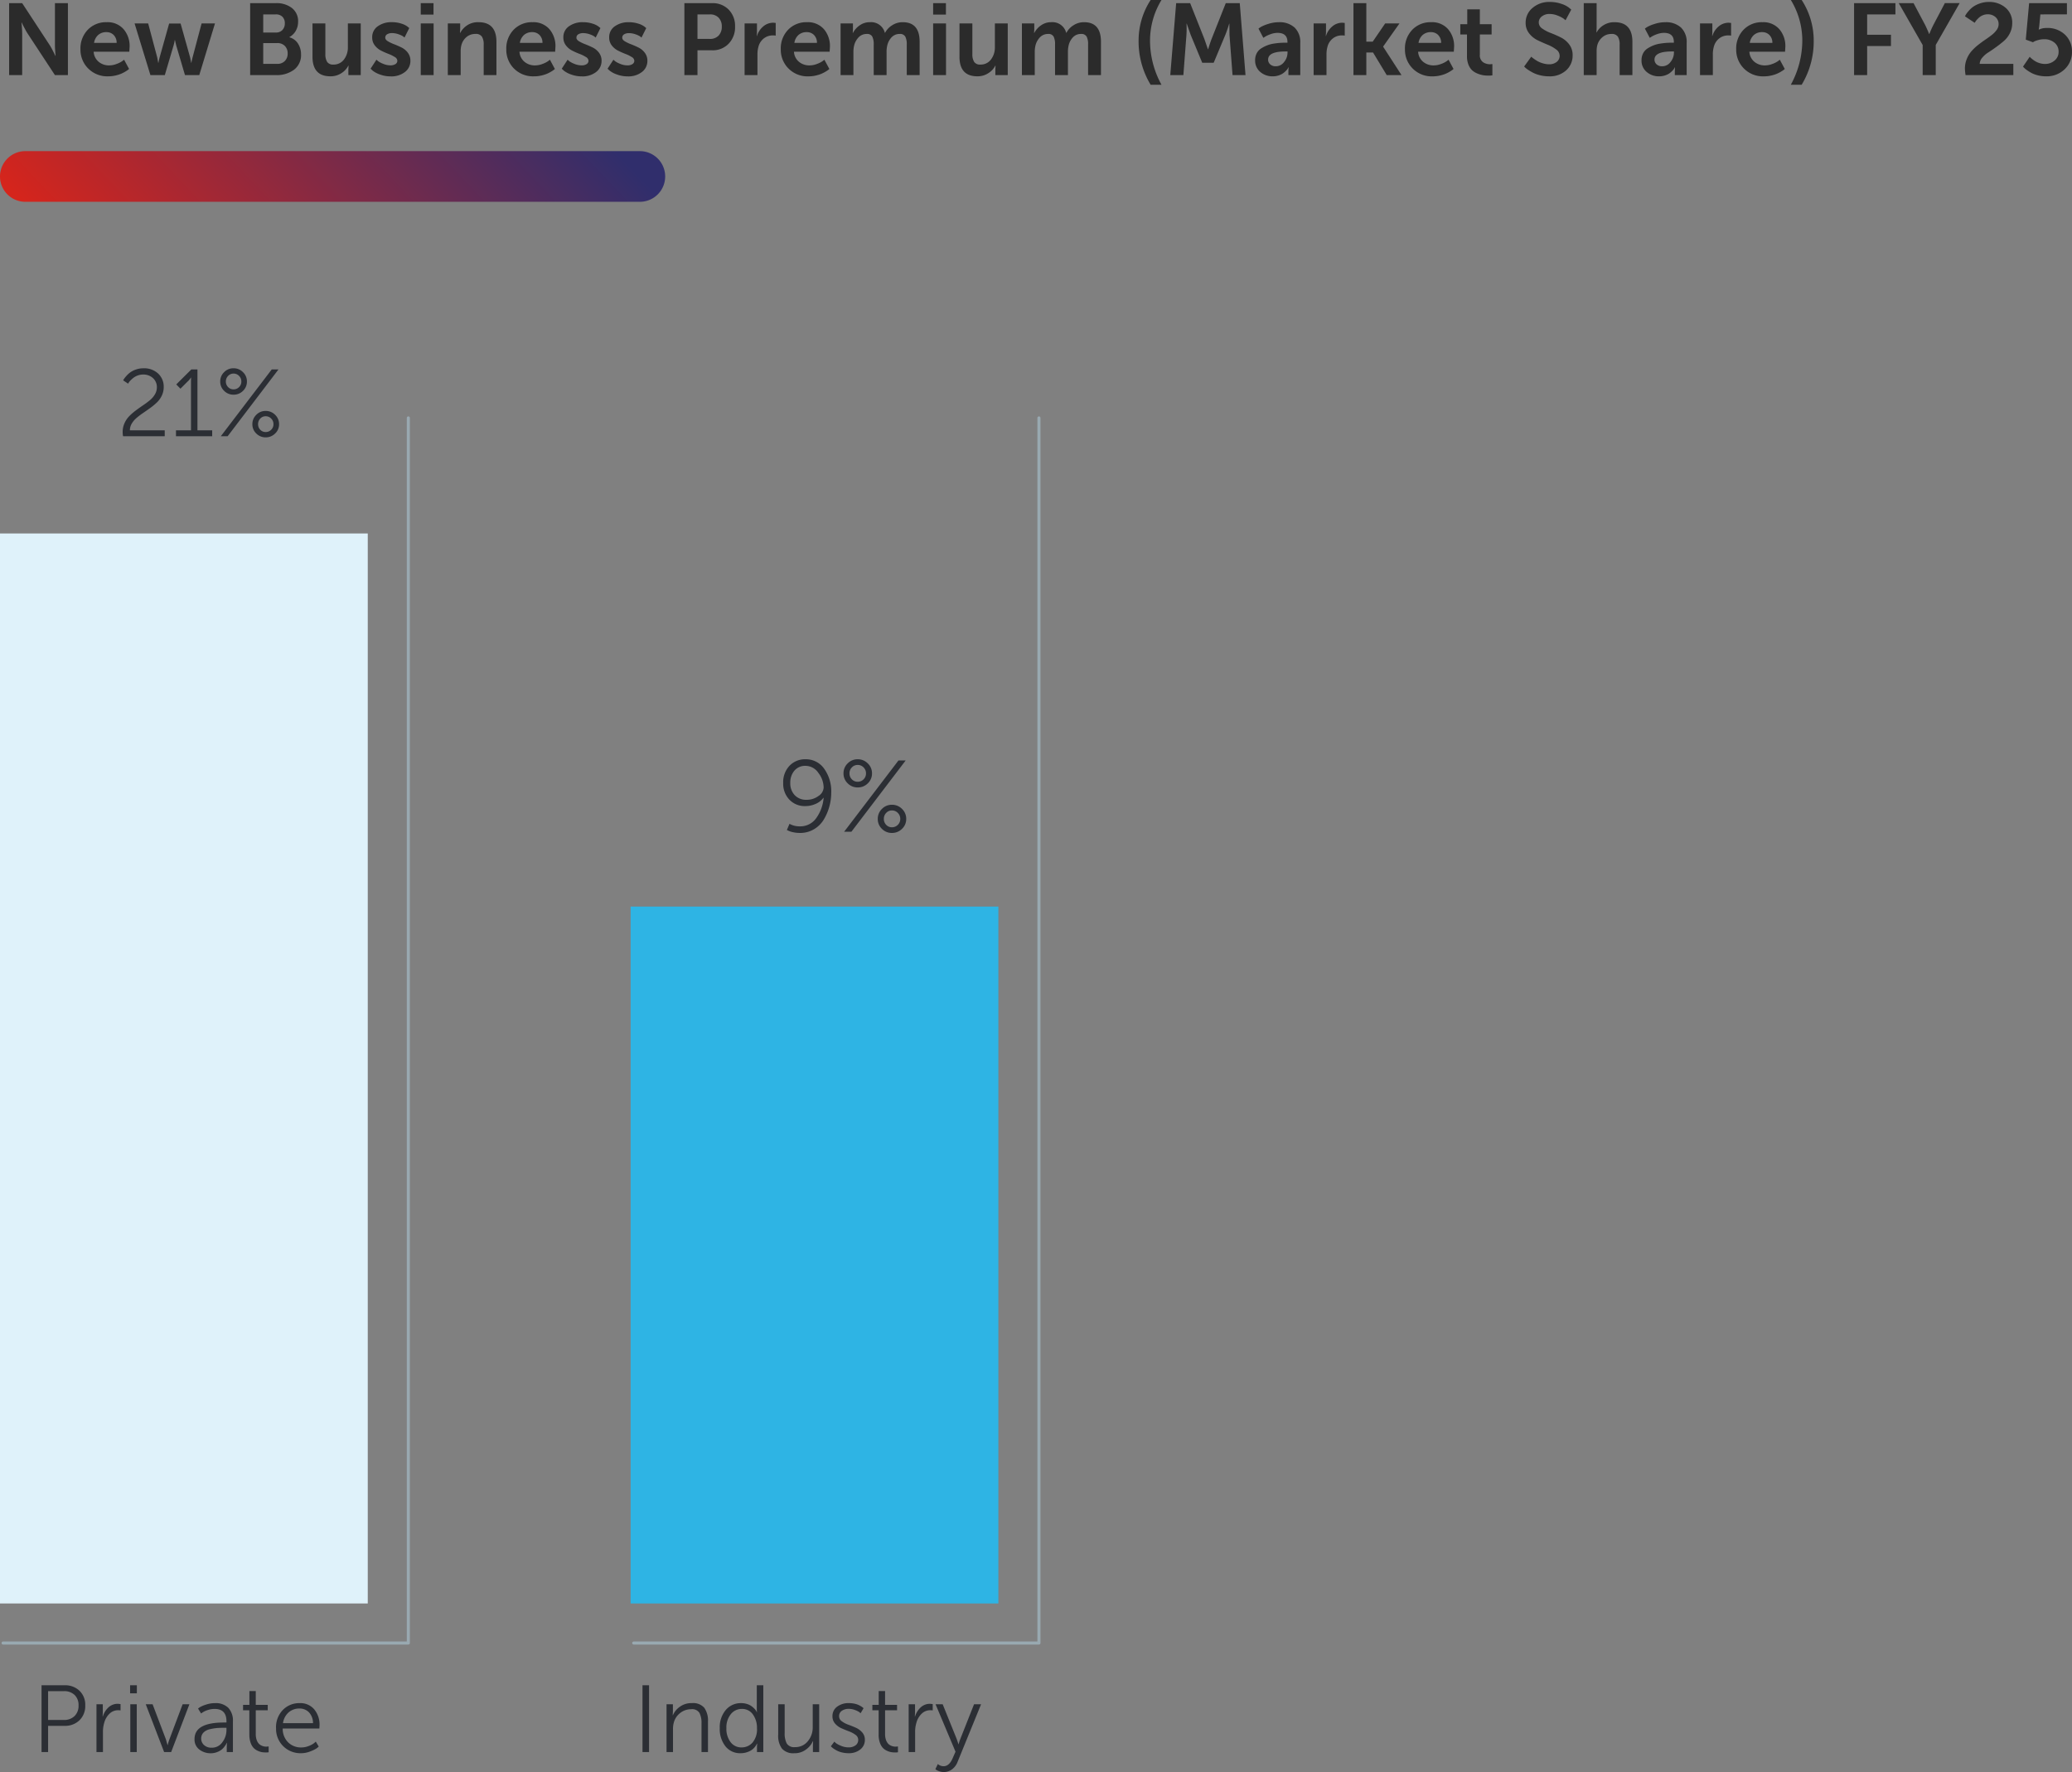 <svg xmlns="http://www.w3.org/2000/svg" xmlns:xlink="http://www.w3.org/1999/xlink" width="327.072" height="279.716" viewBox="0 0 327.072 279.716">
  <rect x="0" y="0" width="327.072" height="279.716" fill="#808080" stroke="none"/>
  <defs>
    <linearGradient id="linear-gradient" x1="0.014" y1="0.764" x2="0.978" y2="0.694" gradientUnits="objectBoundingBox">
      <stop offset="0" stop-color="#d5251c"/>
      <stop offset="1" stop-color="#302e6c"/>
    </linearGradient>
  </defs>
  <g id="Group_6074" data-name="Group 6074" transform="translate(-128 -2502.144)">
    <path id="Path_7374" data-name="Path 7374" d="M1.44,0V-11.36H3.5l4.3,6.56a8.4,8.4,0,0,1,.424.728q.232.44.376.744l.144.288h.032Q8.672-4.128,8.672-4.8v-6.56H10.72V0H8.672l-4.3-6.544a8.4,8.4,0,0,1-.424-.728Q3.712-7.712,3.568-8l-.144-.3H3.392Q3.5-7.216,3.5-6.544V0ZM12.7-4.08a4.231,4.231,0,0,1,1.16-3.08,3.981,3.981,0,0,1,2.984-1.192,3.341,3.341,0,0,1,2.664,1.1,4.081,4.081,0,0,1,.952,2.776l-.048.784H14.784A2.225,2.225,0,0,0,15.576-2.1a2.537,2.537,0,0,0,1.656.568A3.285,3.285,0,0,0,18.4-1.76a3.848,3.848,0,0,0,.9-.448l.288-.224.784,1.456q-.048.048-.144.128a4.358,4.358,0,0,1-.424.28,5.47,5.47,0,0,1-.68.352,5.413,5.413,0,0,1-.9.28,4.977,4.977,0,0,1-1.128.128,4.234,4.234,0,0,1-3.176-1.24A4.181,4.181,0,0,1,12.7-4.08Zm2.144-1.008h3.568a1.721,1.721,0,0,0-.472-1.248A1.566,1.566,0,0,0,16.8-6.784a1.9,1.9,0,0,0-1.3.448A2.087,2.087,0,0,0,14.848-5.088ZM23.744,0l-2.5-8.16h2.144L24.816-2.8l.16.864h.032q.08-.432.192-.864l1.5-5.344h1.808l1.5,5.344.176.864h.032A8.27,8.27,0,0,1,30.4-2.8l1.424-5.36h2.112L31.456,0H29.2L27.824-4.656l-.208-.88h-.032a6.16,6.16,0,0,1-.192.88L26.016,0ZM39.488,0V-11.36h4.064a3.932,3.932,0,0,1,2.536.776,2.6,2.6,0,0,1,.968,2.152,2.836,2.836,0,0,1-.368,1.44A2.575,2.575,0,0,1,45.68-6v.032A2.3,2.3,0,0,1,47.048-4.96,3.067,3.067,0,0,1,47.52-3.3,2.88,2.88,0,0,1,46.4-.84,4.536,4.536,0,0,1,43.6,0Zm2.064-6.72h2a1.334,1.334,0,0,0,1.032-.408,1.486,1.486,0,0,0,.376-1.048A1.418,1.418,0,0,0,44.592-9.2a1.416,1.416,0,0,0-1.072-.384H41.552Zm0,4.944H43.76a1.6,1.6,0,0,0,1.208-.456,1.645,1.645,0,0,0,.44-1.192,1.623,1.623,0,0,0-.44-1.176,1.6,1.6,0,0,0-1.208-.456H41.552Zm7.776-1.136V-8.16H51.36v4.832a2.258,2.258,0,0,0,.28,1.24,1.09,1.09,0,0,0,.984.424,2,2,0,0,0,1.672-.8,3.1,3.1,0,0,0,.616-1.952V-8.16h2.032V0H54.992V-.928l.032-.576h-.032A3.051,3.051,0,0,1,53.9-.312a3.069,3.069,0,0,1-1.736.5Q49.328.192,49.328-2.912Zm9.168,1.9.928-1.424q.1.1.28.248a3.577,3.577,0,0,0,.768.4,2.986,2.986,0,0,0,1.176.248,1.423,1.423,0,0,0,.76-.192.605.605,0,0,0,.312-.544.728.728,0,0,0-.408-.584,5.373,5.373,0,0,0-.992-.488,12.432,12.432,0,0,1-1.168-.52,2.9,2.9,0,0,1-.992-.824,2.006,2.006,0,0,1-.408-1.264,2.063,2.063,0,0,1,.88-1.752,3.679,3.679,0,0,1,2.24-.648,4.681,4.681,0,0,1,1.5.232,2.936,2.936,0,0,1,.96.472l.272.224-.752,1.5a2.339,2.339,0,0,0-.24-.2,3.128,3.128,0,0,0-.68-.312,3.093,3.093,0,0,0-1.08-.192,1.4,1.4,0,0,0-.736.184.6.6,0,0,0-.3.552q0,.3.408.552a6.186,6.186,0,0,0,.992.472q.584.224,1.168.512a2.78,2.78,0,0,1,.992.824,2.04,2.04,0,0,1,.408,1.272A2.174,2.174,0,0,1,63.936-.5a3.472,3.472,0,0,1-2.272.7,4.782,4.782,0,0,1-1.688-.3,3.885,3.885,0,0,1-1.144-.6Zm7.92-8.544V-11.36h2.016v1.808Zm0,9.552V-8.16h2.032V0Zm4.272,0V-8.16H72.64v.944l-.032.56h.032A3.332,3.332,0,0,1,73.7-7.832a3.073,3.073,0,0,1,1.832-.52q2.832,0,2.832,3.1V0H76.352V-4.832a2.258,2.258,0,0,0-.28-1.24A1.127,1.127,0,0,0,75.056-6.5a2.149,2.149,0,0,0-1.376.456,2.447,2.447,0,0,0-.816,1.208,3.49,3.49,0,0,0-.144,1.088V0ZM79.92-4.08a4.231,4.231,0,0,1,1.16-3.08,3.981,3.981,0,0,1,2.984-1.192,3.341,3.341,0,0,1,2.664,1.1A4.081,4.081,0,0,1,87.68-4.48l-.048.784H82A2.225,2.225,0,0,0,82.792-2.1a2.537,2.537,0,0,0,1.656.568,3.285,3.285,0,0,0,1.168-.224,3.848,3.848,0,0,0,.9-.448l.288-.224.784,1.456q-.048.048-.144.128a4.359,4.359,0,0,1-.424.28,5.47,5.47,0,0,1-.68.352,5.413,5.413,0,0,1-.9.28A4.977,4.977,0,0,1,84.3.192a4.234,4.234,0,0,1-3.176-1.24A4.181,4.181,0,0,1,79.92-4.08Zm2.144-1.008h3.568a1.721,1.721,0,0,0-.472-1.248,1.566,1.566,0,0,0-1.144-.448,1.9,1.9,0,0,0-1.3.448A2.087,2.087,0,0,0,82.064-5.088Zm6.608,4.08L89.6-2.432q.1.1.28.248a3.577,3.577,0,0,0,.768.4,2.986,2.986,0,0,0,1.176.248,1.423,1.423,0,0,0,.76-.192.605.605,0,0,0,.312-.544.728.728,0,0,0-.408-.584,5.373,5.373,0,0,0-.992-.488,12.432,12.432,0,0,1-1.168-.52,2.894,2.894,0,0,1-.992-.824,2.006,2.006,0,0,1-.408-1.264,2.063,2.063,0,0,1,.88-1.752,3.679,3.679,0,0,1,2.24-.648,4.681,4.681,0,0,1,1.5.232,2.936,2.936,0,0,1,.96.472l.272.224-.752,1.5a2.339,2.339,0,0,0-.24-.2,3.128,3.128,0,0,0-.68-.312,3.094,3.094,0,0,0-1.08-.192,1.4,1.4,0,0,0-.736.184.6.6,0,0,0-.3.552q0,.3.408.552a6.186,6.186,0,0,0,.992.472q.584.224,1.168.512a2.78,2.78,0,0,1,.992.824,2.04,2.04,0,0,1,.408,1.272A2.174,2.174,0,0,1,94.112-.5a3.472,3.472,0,0,1-2.272.7,4.782,4.782,0,0,1-1.688-.3,3.886,3.886,0,0,1-1.144-.6Zm7.232,0,.928-1.424q.1.1.28.248a3.577,3.577,0,0,0,.768.4,2.986,2.986,0,0,0,1.176.248,1.423,1.423,0,0,0,.76-.192.605.605,0,0,0,.312-.544.728.728,0,0,0-.408-.584,5.373,5.373,0,0,0-.992-.488,12.432,12.432,0,0,1-1.168-.52,2.894,2.894,0,0,1-.992-.824,2.006,2.006,0,0,1-.408-1.264A2.063,2.063,0,0,1,97.04-7.7a3.679,3.679,0,0,1,2.24-.648,4.681,4.681,0,0,1,1.5.232,2.936,2.936,0,0,1,.96.472l.272.224-.752,1.5a2.339,2.339,0,0,0-.24-.2,3.128,3.128,0,0,0-.68-.312,3.094,3.094,0,0,0-1.08-.192,1.4,1.4,0,0,0-.736.184.6.6,0,0,0-.3.552q0,.3.408.552a6.186,6.186,0,0,0,.992.472q.584.224,1.168.512a2.78,2.78,0,0,1,.992.824,2.04,2.04,0,0,1,.408,1.272A2.174,2.174,0,0,1,101.344-.5a3.472,3.472,0,0,1-2.272.7,4.782,4.782,0,0,1-1.688-.3A3.886,3.886,0,0,1,96.24-.7ZM108.032,0V-11.36h4.384a3.5,3.5,0,0,1,2.608,1.024,3.645,3.645,0,0,1,1.008,2.672,3.728,3.728,0,0,1-1.008,2.7,3.457,3.457,0,0,1-2.608,1.048H110.1V0ZM110.1-5.712h1.936a1.843,1.843,0,0,0,1.4-.528,1.977,1.977,0,0,0,.5-1.424,1.926,1.926,0,0,0-.5-1.4,1.817,1.817,0,0,0-1.368-.52H110.1ZM117.536,0V-8.16h1.952v1.408l-.032.576h.032a3.191,3.191,0,0,1,.984-1.5,2.408,2.408,0,0,1,1.608-.592l.368.032v2a3.189,3.189,0,0,0-.48-.032,2.28,2.28,0,0,0-1.336.432,2.4,2.4,0,0,0-.888,1.28,4.354,4.354,0,0,0-.176,1.328V0Zm5.712-4.08a4.231,4.231,0,0,1,1.16-3.08,3.981,3.981,0,0,1,2.984-1.192,3.341,3.341,0,0,1,2.664,1.1,4.081,4.081,0,0,1,.952,2.776l-.048.784h-5.632A2.225,2.225,0,0,0,126.12-2.1a2.537,2.537,0,0,0,1.656.568,3.285,3.285,0,0,0,1.168-.224,3.848,3.848,0,0,0,.9-.448l.288-.224.784,1.456q-.048.048-.144.128a4.356,4.356,0,0,1-.424.28,5.47,5.47,0,0,1-.68.352,5.414,5.414,0,0,1-.9.28,4.977,4.977,0,0,1-1.128.128,4.234,4.234,0,0,1-3.176-1.24A4.181,4.181,0,0,1,123.248-4.08Zm2.144-1.008h3.568a1.721,1.721,0,0,0-.472-1.248,1.566,1.566,0,0,0-1.144-.448,1.9,1.9,0,0,0-1.3.448A2.087,2.087,0,0,0,125.392-5.088ZM132.688,0V-8.16h1.952v.944l-.032.56h.032a3.268,3.268,0,0,1,1.048-1.184,2.687,2.687,0,0,1,1.608-.512,2.241,2.241,0,0,1,2.384,1.68h.032a3.033,3.033,0,0,1,1.112-1.192,3.032,3.032,0,0,1,1.672-.488q2.672,0,2.672,3.1V0h-2.032V-4.864A2.548,2.548,0,0,0,142.9-6.08a.925.925,0,0,0-.888-.416,1.7,1.7,0,0,0-1.264.52,2.757,2.757,0,0,0-.7,1.336,4.557,4.557,0,0,0-.1,1.056V0H137.92V-4.864a2.634,2.634,0,0,0-.224-1.208.9.9,0,0,0-.88-.424,1.73,1.73,0,0,0-1.272.52,2.838,2.838,0,0,0-.728,1.352,4.343,4.343,0,0,0-.1,1.04V0ZM147.3-9.552V-11.36h2.016v1.808ZM147.3,0V-8.16h2.032V0Zm4.16-2.912V-8.16h2.032v4.832a2.258,2.258,0,0,0,.28,1.24,1.09,1.09,0,0,0,.984.424,2,2,0,0,0,1.672-.8,3.1,3.1,0,0,0,.616-1.952V-8.16h2.032V0H157.12V-.928l.032-.576h-.032a3.051,3.051,0,0,1-1.1,1.192,3.069,3.069,0,0,1-1.736.5Q151.456.192,151.456-2.912ZM161.312,0V-8.16h1.952v.944l-.032.56h.032a3.268,3.268,0,0,1,1.048-1.184,2.687,2.687,0,0,1,1.608-.512,2.241,2.241,0,0,1,2.384,1.68h.032a3.033,3.033,0,0,1,1.112-1.192,3.032,3.032,0,0,1,1.672-.488q2.672,0,2.672,3.1V0H171.76V-4.864a2.548,2.548,0,0,0-.232-1.216.925.925,0,0,0-.888-.416,1.7,1.7,0,0,0-1.264.52,2.757,2.757,0,0,0-.7,1.336,4.557,4.557,0,0,0-.1,1.056V0h-2.032V-4.864a2.634,2.634,0,0,0-.224-1.208.9.9,0,0,0-.88-.424,1.73,1.73,0,0,0-1.272.52,2.838,2.838,0,0,0-.728,1.352,4.343,4.343,0,0,0-.1,1.04V0Zm20.32,1.52a13.185,13.185,0,0,1-1.9-7.008,11.712,11.712,0,0,1,1.9-6.368h1.712a12.3,12.3,0,0,0-1.808,6.384,14.443,14.443,0,0,0,1.808,6.992Zm3.1-1.52.928-11.36h2.208L190.1-5.744l.576,1.664h.032q.3-.992.56-1.664l2.224-5.616H195.7L196.608,0H194.56l-.48-6.352-.016-1.76h-.032q-.336,1.1-.608,1.76l-1.84,4.4h-1.808l-1.824-4.4-.624-1.776H187.3q.032,1.024-.016,1.776L186.8,0Zm13.392-2.352a2.31,2.31,0,0,1,.256-1.1,2.013,2.013,0,0,1,.712-.768,5.616,5.616,0,0,1,.944-.48,4.915,4.915,0,0,1,1.088-.28q.6-.088,1-.112t.832-.024h.272v-.112q0-1.44-1.568-1.44a3.185,3.185,0,0,0-1.072.2,4.512,4.512,0,0,0-.864.392l-.3.192-.768-1.456q.144-.112.408-.28a5.955,5.955,0,0,1,1.1-.448,5.284,5.284,0,0,1,1.7-.28,3.481,3.481,0,0,1,2.5.848,3.161,3.161,0,0,1,.888,2.4V0h-1.872V-.672l.032-.576h-.032q.016,0-.064.152a1.809,1.809,0,0,1-.272.36,3.636,3.636,0,0,1-.464.416,2.515,2.515,0,0,1-.72.36,2.968,2.968,0,0,1-.96.152,2.921,2.921,0,0,1-1.96-.688A2.312,2.312,0,0,1,198.128-2.352Zm2.048-.1a1,1,0,0,0,.32.744,1.253,1.253,0,0,0,.912.312,1.61,1.61,0,0,0,1.3-.68,2.32,2.32,0,0,0,.536-1.464v-.192H202.9Q200.176-3.728,200.176-2.448ZM207.36,0V-8.16h1.952v1.408l-.032.576h.032a3.19,3.19,0,0,1,.984-1.5,2.408,2.408,0,0,1,1.608-.592l.368.032v2a3.189,3.189,0,0,0-.48-.032,2.28,2.28,0,0,0-1.336.432,2.4,2.4,0,0,0-.888,1.28,4.353,4.353,0,0,0-.176,1.328V0Zm6.288,0V-11.36h2.032v6.08h1.008l1.968-2.88h2.256l-2.576,3.648v.032l2.9,4.48H218.9l-2.16-3.568H215.68V0Zm8.128-4.08a4.231,4.231,0,0,1,1.16-3.08,3.981,3.981,0,0,1,2.984-1.192,3.341,3.341,0,0,1,2.664,1.1,4.081,4.081,0,0,1,.952,2.776l-.048.784h-5.632a2.225,2.225,0,0,0,.792,1.592,2.537,2.537,0,0,0,1.656.568,3.285,3.285,0,0,0,1.168-.224,3.848,3.848,0,0,0,.9-.448l.288-.224.784,1.456q-.048.048-.144.128a4.356,4.356,0,0,1-.424.28,5.47,5.47,0,0,1-.68.352,5.414,5.414,0,0,1-.9.28,4.977,4.977,0,0,1-1.128.128,4.234,4.234,0,0,1-3.176-1.24A4.181,4.181,0,0,1,221.776-4.08Zm2.144-1.008h3.568a1.721,1.721,0,0,0-.472-1.248,1.566,1.566,0,0,0-1.144-.448,1.9,1.9,0,0,0-1.3.448A2.087,2.087,0,0,0,223.92-5.088Zm7.648,2.1V-6.416h-1.056V-8.032h1.1v-2.352H233.6v2.352h1.856v1.616H233.6v3.168a1.333,1.333,0,0,0,.5,1.208,2,2,0,0,0,1.112.328l.368-.032V.032a3.291,3.291,0,0,1-.624.048,5.541,5.541,0,0,1-.8-.056,4.144,4.144,0,0,1-.88-.248,2.881,2.881,0,0,1-.856-.5,2.406,2.406,0,0,1-.608-.9A3.48,3.48,0,0,1,231.568-2.992Zm9.024,1.632,1.12-1.552q.048.048.144.128t.392.288a5.125,5.125,0,0,0,.608.368,4.117,4.117,0,0,0,.776.288,3.42,3.42,0,0,0,.912.128,1.891,1.891,0,0,0,1.168-.36,1.2,1.2,0,0,0,.48-1.016,1.213,1.213,0,0,0-.552-.968A5.75,5.75,0,0,0,244.3-4.8q-.784-.32-1.576-.7a3.79,3.79,0,0,1-1.344-1.088,2.617,2.617,0,0,1-.552-1.664,2.988,2.988,0,0,1,1.088-2.352,4,4,0,0,1,2.72-.944,5.414,5.414,0,0,1,1.84.3,3.957,3.957,0,0,1,1.2.608l.352.3-.9,1.68q-.128-.112-.344-.28a4.312,4.312,0,0,0-.872-.44,3.365,3.365,0,0,0-1.3-.272,1.918,1.918,0,0,0-1.224.384,1.19,1.19,0,0,0-.488.976,1.153,1.153,0,0,0,.552.944,5.913,5.913,0,0,0,1.336.7q.784.3,1.568.688a3.776,3.776,0,0,1,1.336,1.1,2.723,2.723,0,0,1,.552,1.72A3.129,3.129,0,0,1,247.24-.768a3.81,3.81,0,0,1-2.728.96,5.819,5.819,0,0,1-1.368-.16,4.964,4.964,0,0,1-1.112-.392,8.306,8.306,0,0,1-.784-.456,3.382,3.382,0,0,1-.5-.384ZM250,0V-11.36h2.032v3.936L252-6.736h.032a2.992,2.992,0,0,1,1.08-1.136,3.131,3.131,0,0,1,1.736-.48q2.832,0,2.832,3.1V0h-2.016V-4.832a2.258,2.258,0,0,0-.28-1.24,1.127,1.127,0,0,0-1.016-.424,2.143,2.143,0,0,0-1.376.472A2.5,2.5,0,0,0,252.16-4.8a3.76,3.76,0,0,0-.128,1.056V0Zm9.12-2.352a2.31,2.31,0,0,1,.256-1.1,2.013,2.013,0,0,1,.712-.768,5.614,5.614,0,0,1,.944-.48,4.916,4.916,0,0,1,1.088-.28q.6-.088,1-.112t.832-.024h.272v-.112q0-1.44-1.568-1.44a3.185,3.185,0,0,0-1.072.2,4.512,4.512,0,0,0-.864.392l-.3.192-.768-1.456q.144-.112.408-.28a5.954,5.954,0,0,1,1.1-.448,5.284,5.284,0,0,1,1.7-.28,3.481,3.481,0,0,1,2.5.848,3.161,3.161,0,0,1,.888,2.4V0h-1.872V-.672l.032-.576h-.032q.016,0-.064.152a1.808,1.808,0,0,1-.272.36,3.633,3.633,0,0,1-.464.416,2.515,2.515,0,0,1-.72.36,2.968,2.968,0,0,1-.96.152,2.921,2.921,0,0,1-1.96-.688A2.312,2.312,0,0,1,259.12-2.352Zm2.048-.1a1,1,0,0,0,.32.744,1.253,1.253,0,0,0,.912.312,1.61,1.61,0,0,0,1.3-.68,2.32,2.32,0,0,0,.536-1.464v-.192h-.352Q261.168-3.728,261.168-2.448ZM268.352,0V-8.16H270.3v1.408l-.032.576h.032a3.19,3.19,0,0,1,.984-1.5,2.408,2.408,0,0,1,1.608-.592l.368.032v2a3.189,3.189,0,0,0-.48-.032,2.28,2.28,0,0,0-1.336.432,2.4,2.4,0,0,0-.888,1.28,4.353,4.353,0,0,0-.176,1.328V0Zm5.712-4.08a4.231,4.231,0,0,1,1.16-3.08,3.981,3.981,0,0,1,2.984-1.192,3.341,3.341,0,0,1,2.664,1.1,4.081,4.081,0,0,1,.952,2.776l-.048.784h-5.632a2.225,2.225,0,0,0,.792,1.592,2.537,2.537,0,0,0,1.656.568,3.284,3.284,0,0,0,1.168-.224,3.848,3.848,0,0,0,.9-.448l.288-.224.784,1.456q-.048.048-.144.128a4.357,4.357,0,0,1-.424.28,5.469,5.469,0,0,1-.68.352,5.412,5.412,0,0,1-.9.28,4.977,4.977,0,0,1-1.128.128,4.234,4.234,0,0,1-3.176-1.24A4.181,4.181,0,0,1,274.064-4.08Zm2.144-1.008h3.568a1.721,1.721,0,0,0-.472-1.248,1.566,1.566,0,0,0-1.144-.448,1.9,1.9,0,0,0-1.3.448A2.087,2.087,0,0,0,276.208-5.088ZM284.4,1.52h-1.712A14.627,14.627,0,0,0,284.5-5.472a12.3,12.3,0,0,0-1.808-6.384H284.4a11.712,11.712,0,0,1,1.9,6.368A13.185,13.185,0,0,1,284.4,1.52ZM292.672,0V-11.36H299.2v1.776h-4.464v3.216h3.76v1.776h-3.76V0ZM303.5,0V-4.752l-3.776-6.608h2.336l1.776,3.344q.08.144.152.3l.136.3.128.288q.064.144.112.256t.08.2q.032.088.048.136l.032.032h.032a15.479,15.479,0,0,1,.688-1.52l1.76-3.344h2.336l-3.776,6.608V0Zm6.768,0a9.411,9.411,0,0,1-.1-1.008,4.041,4.041,0,0,1,.3-1.552,4.3,4.3,0,0,1,.76-1.24,8.112,8.112,0,0,1,1.032-.968q.568-.448,1.136-.832t1.032-.752a3.782,3.782,0,0,0,.76-.792,1.506,1.506,0,0,0,.3-.872,1.452,1.452,0,0,0-.5-1.152A1.809,1.809,0,0,0,313.76-9.6a1.982,1.982,0,0,0-.72.136,1.978,1.978,0,0,0-.584.336,4.164,4.164,0,0,0-.408.4,2.086,2.086,0,0,0-.256.344l-.08.128L310.176-9.28q.048-.1.128-.248a3.99,3.99,0,0,1,.408-.544,4.378,4.378,0,0,1,.72-.688A4.179,4.179,0,0,1,312.5-11.3a4.126,4.126,0,0,1,1.44-.248,3.925,3.925,0,0,1,2.632.9,3.054,3.054,0,0,1,1.064,2.456,3.432,3.432,0,0,1-.376,1.584,3.972,3.972,0,0,1-.944,1.224q-.568.488-1.232.968t-1.232.84a3.914,3.914,0,0,0-.952.832,1.609,1.609,0,0,0-.4.968h5.312V0Zm9.072-1.344L320.4-2.9a.854.854,0,0,0,.1.12q.072.072.32.272a3.975,3.975,0,0,0,.512.352A3.162,3.162,0,0,0,322-1.88a2.825,2.825,0,0,0,.816.12,2.27,2.27,0,0,0,1.5-.536,1.739,1.739,0,0,0,.64-1.4,1.77,1.77,0,0,0-.648-1.424,2.463,2.463,0,0,0-1.64-.544,3.361,3.361,0,0,0-.888.12,3.808,3.808,0,0,0-.664.232l-.208.128L319.776-5.6l.528-5.76h5.968v1.776H322.08L321.9-7.712l-.08.528h.032a2.754,2.754,0,0,1,1.216-.256,3.968,3.968,0,0,1,2.912,1.072,3.58,3.58,0,0,1,1.088,2.656,3.706,3.706,0,0,1-1.16,2.792A4.072,4.072,0,0,1,322.976.192a5.2,5.2,0,0,1-1.3-.16,4.3,4.3,0,0,1-1.024-.384,7.543,7.543,0,0,1-.712-.448,2.947,2.947,0,0,1-.456-.384Z" transform="translate(128 2514)" fill="#2b2b2b"/>
    <path id="Path_7375" data-name="Path 7375" d="M4,0h97a4,4,0,0,1,0,8H4A4,4,0,0,1,4,0Z" transform="translate(128 2526)" fill="url(#linear-gradient)"/>
    <path id="Path_7378" data-name="Path 7378" d="M1.53,0V-10.545H2.565V0ZM5.325,0V-7.545H6.33V-6.42l-.03.6h.03a3.145,3.145,0,0,1,1.05-1.3,3.1,3.1,0,0,1,1.965-.608,2.33,2.33,0,0,1,1.935.735,3.468,3.468,0,0,1,.585,2.19V0h-1.02V-4.53a3.46,3.46,0,0,0-.323-1.65A1.363,1.363,0,0,0,9.21-6.765a2.745,2.745,0,0,0-1.725.593,2.824,2.824,0,0,0-1.02,1.537,3.755,3.755,0,0,0-.12,1.02V0Zm9.293-.915a4.392,4.392,0,0,1-.893-2.865,4.2,4.2,0,0,1,.945-2.858,3.089,3.089,0,0,1,2.445-1.088,2.948,2.948,0,0,1,.953.15,2.435,2.435,0,0,1,.7.352,3.738,3.738,0,0,1,.458.412,1.665,1.665,0,0,1,.27.36l.075.15h.03a4.91,4.91,0,0,1-.03-.57v-3.675H20.6V0H19.6V-.8l.03-.54H19.6l-.083.165A2.625,2.625,0,0,1,19.26-.8a2.447,2.447,0,0,1-.48.458,2.935,2.935,0,0,1-.742.36A3.1,3.1,0,0,1,17.01.18,2.928,2.928,0,0,1,14.618-.915Zm.855-5.07a3.3,3.3,0,0,0-.7,2.205,3.46,3.46,0,0,0,.66,2.212,2.1,2.1,0,0,0,1.725.832A2.272,2.272,0,0,0,18.9-1.5a3.26,3.26,0,0,0,.7-2.28,3.611,3.611,0,0,0-.63-2.138A2.042,2.042,0,0,0,17.2-6.81,2.18,2.18,0,0,0,15.472-5.985Zm7.478,3.24v-4.8h1.02v4.53a3.46,3.46,0,0,0,.323,1.65,1.363,1.363,0,0,0,1.313.585,2.5,2.5,0,0,0,2.017-.93A3.363,3.363,0,0,0,28.4-3.93V-7.545h1.02V0h-.99V-1.125l.03-.6h-.03a3.3,3.3,0,0,1-1.058,1.3,2.975,2.975,0,0,1-1.9.608,2.362,2.362,0,0,1-1.92-.72A3.4,3.4,0,0,1,22.95-2.745Zm8.31,1.83.555-.735a2.335,2.335,0,0,0,.27.255,3.674,3.674,0,0,0,.765.4,3.01,3.01,0,0,0,1.215.255,1.793,1.793,0,0,0,1.08-.315,1.029,1.029,0,0,0,.435-.885.951.951,0,0,0-.42-.773,3.96,3.96,0,0,0-1.013-.547q-.593-.225-1.192-.487a2.859,2.859,0,0,1-1.02-.743,1.694,1.694,0,0,1-.42-1.155,1.8,1.8,0,0,1,.75-1.53,2.991,2.991,0,0,1,1.83-.555,4.166,4.166,0,0,1,.847.083,3.145,3.145,0,0,1,.66.2,3.489,3.489,0,0,1,.458.247,3.3,3.3,0,0,1,.285.2l.075.09-.465.78a2.587,2.587,0,0,0-.218-.187,3,3,0,0,0-.63-.307,2.781,2.781,0,0,0-1.042-.2A1.865,1.865,0,0,0,33-6.517a.987.987,0,0,0-.435.877.951.951,0,0,0,.42.773,3.776,3.776,0,0,0,1.02.54q.6.218,1.193.48a2.876,2.876,0,0,1,1.012.742,1.715,1.715,0,0,1,.42,1.17,1.883,1.883,0,0,1-.72,1.523A2.832,2.832,0,0,1,34.05.18a4.324,4.324,0,0,1-.99-.113,3.5,3.5,0,0,1-.788-.27,4.954,4.954,0,0,1-.547-.322,2.647,2.647,0,0,1-.36-.285Zm7.545-1.83V-6.6h-.99v-.855h1V-9.63h1.005v2.175h1.89V-6.6h-1.89v3.75a2.755,2.755,0,0,0,.127.885,1.773,1.773,0,0,0,.308.585,1.336,1.336,0,0,0,.42.33,1.717,1.717,0,0,0,.435.157,2.14,2.14,0,0,0,.4.037l.345-.03V.03a2.528,2.528,0,0,1-.435.03,4.141,4.141,0,0,1-.615-.045A2.655,2.655,0,0,1,40.132-.2a2.136,2.136,0,0,1-.66-.458A2.284,2.284,0,0,1,39-1.485,3.706,3.706,0,0,1,38.805-2.745ZM43.545,0V-7.545H44.55V-6.21l-.03.6h.03a3.191,3.191,0,0,1,.908-1.455,2.146,2.146,0,0,1,1.477-.555l.405.045v1a2.279,2.279,0,0,0-.375-.03,1.923,1.923,0,0,0-1.358.54,3.061,3.061,0,0,0-.833,1.41,4.927,4.927,0,0,0-.21,1.47V0ZM47.76,2.7l.39-.81a1.393,1.393,0,0,0,.9.345q.885,0,1.425-1.23L50.94-.06,47.79-7.545h1.125l2.22,5.5.27.8h.03a6.163,6.163,0,0,1,.255-.8l2.175-5.5h1.11l-3.72,9.12a2.628,2.628,0,0,1-.87,1.155,2.143,2.143,0,0,1-1.305.42,2.078,2.078,0,0,1-.675-.112,2.015,2.015,0,0,1-.48-.217Z" transform="translate(227.891 2778.71)" fill="#2b2e34"/>
    <path id="Path_7377" data-name="Path 7377" d="M3.52.192A5.039,5.039,0,0,1,2.456.08,3.116,3.116,0,0,1,1.7-.16l-.24-.112.416-.976a3.246,3.246,0,0,0,1.632.4A3.065,3.065,0,0,0,6.12-2.184,6.33,6.33,0,0,0,7.264-5.36H7.232a2.9,2.9,0,0,1-1.2.952,3.941,3.941,0,0,1-1.664.36A3.329,3.329,0,0,1,1.856-5.064,3.62,3.62,0,0,1,.88-7.68a3.748,3.748,0,0,1,1-2.736A3.375,3.375,0,0,1,4.4-11.44,3.512,3.512,0,0,1,7.344-9.952,6.132,6.132,0,0,1,8.464-6.16a8.227,8.227,0,0,1-.3,2.184A8.153,8.153,0,0,1,7.3-1.944,4.436,4.436,0,0,1,5.752-.4,4.245,4.245,0,0,1,3.52.192ZM4.544-5.04a3.09,3.09,0,0,0,1.912-.608A1.682,1.682,0,0,0,7.264-6.96a3.831,3.831,0,0,0-.832-2.328A2.455,2.455,0,0,0,4.416-10.4a2.2,2.2,0,0,0-1.768.76A2.891,2.891,0,0,0,2-7.7a2.674,2.674,0,0,0,.7,1.928A2.438,2.438,0,0,0,4.544-5.04Zm8.1-1.952a2.172,2.172,0,0,1-1.584-.648A2.132,2.132,0,0,1,10.4-9.216a2.14,2.14,0,0,1,.656-1.568,2.158,2.158,0,0,1,1.584-.656,2.185,2.185,0,0,1,1.592.656A2.127,2.127,0,0,1,14.9-9.216,2.132,2.132,0,0,1,14.24-7.64,2.191,2.191,0,0,1,12.64-6.992ZM10.5,0l8.576-11.248h1.136L11.648,0ZM11.72-8.272a1.238,1.238,0,0,0,.92.384,1.264,1.264,0,0,0,.928-.384,1.283,1.283,0,0,0,.384-.944,1.291,1.291,0,0,0-.384-.936,1.251,1.251,0,0,0-.928-.392,1.226,1.226,0,0,0-.92.392,1.305,1.305,0,0,0-.376.936A1.3,1.3,0,0,0,11.72-8.272Zm4.088,6.256A2.158,2.158,0,0,1,16.464-3.6a2.158,2.158,0,0,1,1.584-.656A2.185,2.185,0,0,1,19.64-3.6,2.145,2.145,0,0,1,20.3-2.016a2.1,2.1,0,0,1-.664,1.56,2.2,2.2,0,0,1-1.592.648,2.172,2.172,0,0,1-1.584-.648A2.114,2.114,0,0,1,15.808-2.016Zm.96-.016a1.312,1.312,0,0,0,.368.944,1.212,1.212,0,0,0,.912.384,1.264,1.264,0,0,0,.928-.384,1.283,1.283,0,0,0,.384-.944,1.291,1.291,0,0,0-.384-.936,1.251,1.251,0,0,0-.928-.392,1.2,1.2,0,0,0-.912.392A1.32,1.32,0,0,0,16.768-2.032Z" transform="translate(250.75 2633.433)" fill="#2b2e34"/>
    <path id="Path_2461" data-name="Path 2461" d="M8.822,66.832H66.875v-168.9H8.822Z" transform="translate(119.178 2688.421)" fill="#dff2fa"/>
    <g id="Group_2022" data-name="Group 2022" transform="translate(128.487 2568.111)">
      <path id="Path_2462" data-name="Path 2462" d="M0,94.238H63.969V-99.15" transform="translate(0 99.15)" fill="none" stroke="#99a9b1" stroke-linecap="round" stroke-linejoin="round" stroke-width="0.483"/>
    </g>
    <path id="Path_2463" data-name="Path 2463" d="M59.858,38.134h58.053V-71.872H59.858Z" transform="translate(167.686 2717.119)" fill="#2eb4e4"/>
    <path id="Path_7379" data-name="Path 7379" d="M1.53,0V-10.545H5.175a3.252,3.252,0,0,1,2.347.87,3.052,3.052,0,0,1,.908,2.31,3.12,3.12,0,0,1-.908,2.34,3.221,3.221,0,0,1-2.347.885H2.565V0ZM2.565-5.07H5.04a2.322,2.322,0,0,0,1.7-.615,2.24,2.24,0,0,0,.63-1.68,2.184,2.184,0,0,0-.622-1.65,2.329,2.329,0,0,0-1.687-.6H2.565ZM10.2,0V-7.545h1V-6.21l-.03.6h.03a3.191,3.191,0,0,1,.908-1.455A2.146,2.146,0,0,1,13.59-7.62L14-7.575v1a2.279,2.279,0,0,0-.375-.03,1.923,1.923,0,0,0-1.358.54,3.061,3.061,0,0,0-.833,1.41,4.927,4.927,0,0,0-.21,1.47V0Zm5.31-9.27v-1.275h1.065V-9.27ZM15.54,0V-7.545h1.02V0Zm5.34,0-2.9-7.545h1.08l2.1,5.535.255.9h.03a6.969,6.969,0,0,1,.27-.9l2.085-5.535H24.87L21.99,0Zm4.8-2.055q0-2.61,4.62-2.61h.42V-4.86q0-1.95-1.875-1.95a3.374,3.374,0,0,0-1.087.18,3.2,3.2,0,0,0-.788.36l-.255.18-.48-.78a3.329,3.329,0,0,1,.323-.232,4.877,4.877,0,0,1,.915-.383,4.418,4.418,0,0,1,1.448-.24,2.8,2.8,0,0,1,2.093.743A2.951,2.951,0,0,1,31.74-4.83V0h-.975V-.825l.03-.63h-.03q-.03.06-.083.173a2.942,2.942,0,0,1-.263.4,2.619,2.619,0,0,1-.472.5,2.8,2.8,0,0,1-.72.39,2.659,2.659,0,0,1-.983.18,2.878,2.878,0,0,1-1.8-.585A1.956,1.956,0,0,1,25.68-2.055Zm1.05-.06a1.345,1.345,0,0,0,.442,1A1.707,1.707,0,0,0,28.41-.69a1.985,1.985,0,0,0,1.665-.87A3.172,3.172,0,0,0,30.72-3.5v-.33h-.435q-.63,0-1.088.038a7.813,7.813,0,0,0-1.1.187,1.973,1.973,0,0,0-1.005.525A1.329,1.329,0,0,0,26.73-2.115Zm7.6-.63V-6.6h-.99v-.855h1V-9.63h1.005v2.175h1.89V-6.6h-1.89v3.75a2.755,2.755,0,0,0,.127.885,1.773,1.773,0,0,0,.308.585,1.336,1.336,0,0,0,.42.33,1.717,1.717,0,0,0,.435.157,2.14,2.14,0,0,0,.4.037l.345-.03V.03a2.528,2.528,0,0,1-.435.03,4.141,4.141,0,0,1-.615-.045A2.655,2.655,0,0,1,35.662-.2,2.136,2.136,0,0,1,35-.66a2.284,2.284,0,0,1-.472-.825A3.706,3.706,0,0,1,34.335-2.745Zm4.215-1.02a3.908,3.908,0,0,1,1.072-2.88,3.584,3.584,0,0,1,2.647-1.08,2.849,2.849,0,0,1,2.325,1,3.765,3.765,0,0,1,.825,2.482l-.03.525H39.6a2.978,2.978,0,0,0,.862,2.19,2.871,2.871,0,0,0,2.063.8A3.2,3.2,0,0,0,43.71-.96a3.162,3.162,0,0,0,.84-.45l.27-.24.465.78a3.284,3.284,0,0,1-.353.292,5.006,5.006,0,0,1-.96.465A3.93,3.93,0,0,1,42.5.18a3.852,3.852,0,0,1-2.82-1.11A3.812,3.812,0,0,1,38.55-3.765Zm1.095-.8h4.74a2.454,2.454,0,0,0-.645-1.717,2.049,2.049,0,0,0-1.5-.593,2.538,2.538,0,0,0-1.7.608A2.729,2.729,0,0,0,39.645-4.56Z" transform="translate(133.028 2778.71)" fill="#2b2e34"/>
    <path id="Path_7376" data-name="Path 7376" d="M.96,0A3.607,3.607,0,0,1,.9-.675a3.317,3.317,0,0,1,.3-1.4A3.844,3.844,0,0,1,1.973-3.2a9.339,9.339,0,0,1,1.05-.9Q3.6-4.53,4.178-4.92a12.48,12.48,0,0,0,1.05-.788A3.453,3.453,0,0,0,6-6.622,2.137,2.137,0,0,0,6.3-7.71a1.907,1.907,0,0,0-.607-1.455,2.219,2.219,0,0,0-1.583-.57,2.338,2.338,0,0,0-.832.15,2.544,2.544,0,0,0-.668.36,4.455,4.455,0,0,0-.472.42,2.146,2.146,0,0,0-.293.36l-.09.15L.975-8.82l.12-.2a4,4,0,0,1,.36-.457,4.038,4.038,0,0,1,.623-.585,3.419,3.419,0,0,1,.9-.458,3.494,3.494,0,0,1,1.193-.2,3.226,3.226,0,0,1,2.34.84A2.816,2.816,0,0,1,7.38-7.77a3.117,3.117,0,0,1-.292,1.342,3.645,3.645,0,0,1-.765,1.08,9.511,9.511,0,0,1-1.043.87q-.57.412-1.133.795a12.7,12.7,0,0,0-1.035.78A3.554,3.554,0,0,0,2.34-2,2.058,2.058,0,0,0,2.04-.93h5.5V0ZM9.315,0V-.93h2.37V-8.67l.015-.585h-.03a2.556,2.556,0,0,1-.525.63L10.02-7.5l-.66-.675,2.385-2.37h.96V-.93H15.03V0ZM18.4-6.555a2.036,2.036,0,0,1-1.485-.608A2,2,0,0,1,16.3-8.64a2.006,2.006,0,0,1,.615-1.47,2.023,2.023,0,0,1,1.485-.615,2.048,2.048,0,0,1,1.493.615,1.994,1.994,0,0,1,.623,1.47A2,2,0,0,1,19.9-7.163,2.054,2.054,0,0,1,18.4-6.555ZM16.395,0l8.04-10.545H25.5L17.475,0Zm1.148-7.755a1.161,1.161,0,0,0,.862.36,1.185,1.185,0,0,0,.87-.36,1.2,1.2,0,0,0,.36-.885,1.21,1.21,0,0,0-.36-.877,1.173,1.173,0,0,0-.87-.368,1.149,1.149,0,0,0-.862.368,1.224,1.224,0,0,0-.353.877A1.216,1.216,0,0,0,17.542-7.755ZM21.375-1.89a2.023,2.023,0,0,1,.615-1.485,2.023,2.023,0,0,1,1.485-.615,2.048,2.048,0,0,1,1.493.615A2.011,2.011,0,0,1,25.59-1.89a1.97,1.97,0,0,1-.623,1.462A2.061,2.061,0,0,1,23.475.18,2.036,2.036,0,0,1,21.99-.428,1.982,1.982,0,0,1,21.375-1.89Zm.9-.015a1.23,1.23,0,0,0,.345.885,1.137,1.137,0,0,0,.855.36,1.185,1.185,0,0,0,.87-.36,1.2,1.2,0,0,0,.36-.885,1.21,1.21,0,0,0-.36-.878,1.173,1.173,0,0,0-.87-.367,1.125,1.125,0,0,0-.855.367A1.238,1.238,0,0,0,22.275-1.905Z" transform="translate(146.463 2571)" fill="#2b2e34"/>
    <g id="Group_2023" data-name="Group 2023" transform="translate(228.031 2568.111)">
      <path id="Path_2464" data-name="Path 2464" d="M0,94.238H63.969V-99.15" transform="translate(0 99.15)" fill="none" stroke="#99a9b1" stroke-linecap="round" stroke-linejoin="round" stroke-width="0.483"/>
    </g>
  </g>
</svg>
